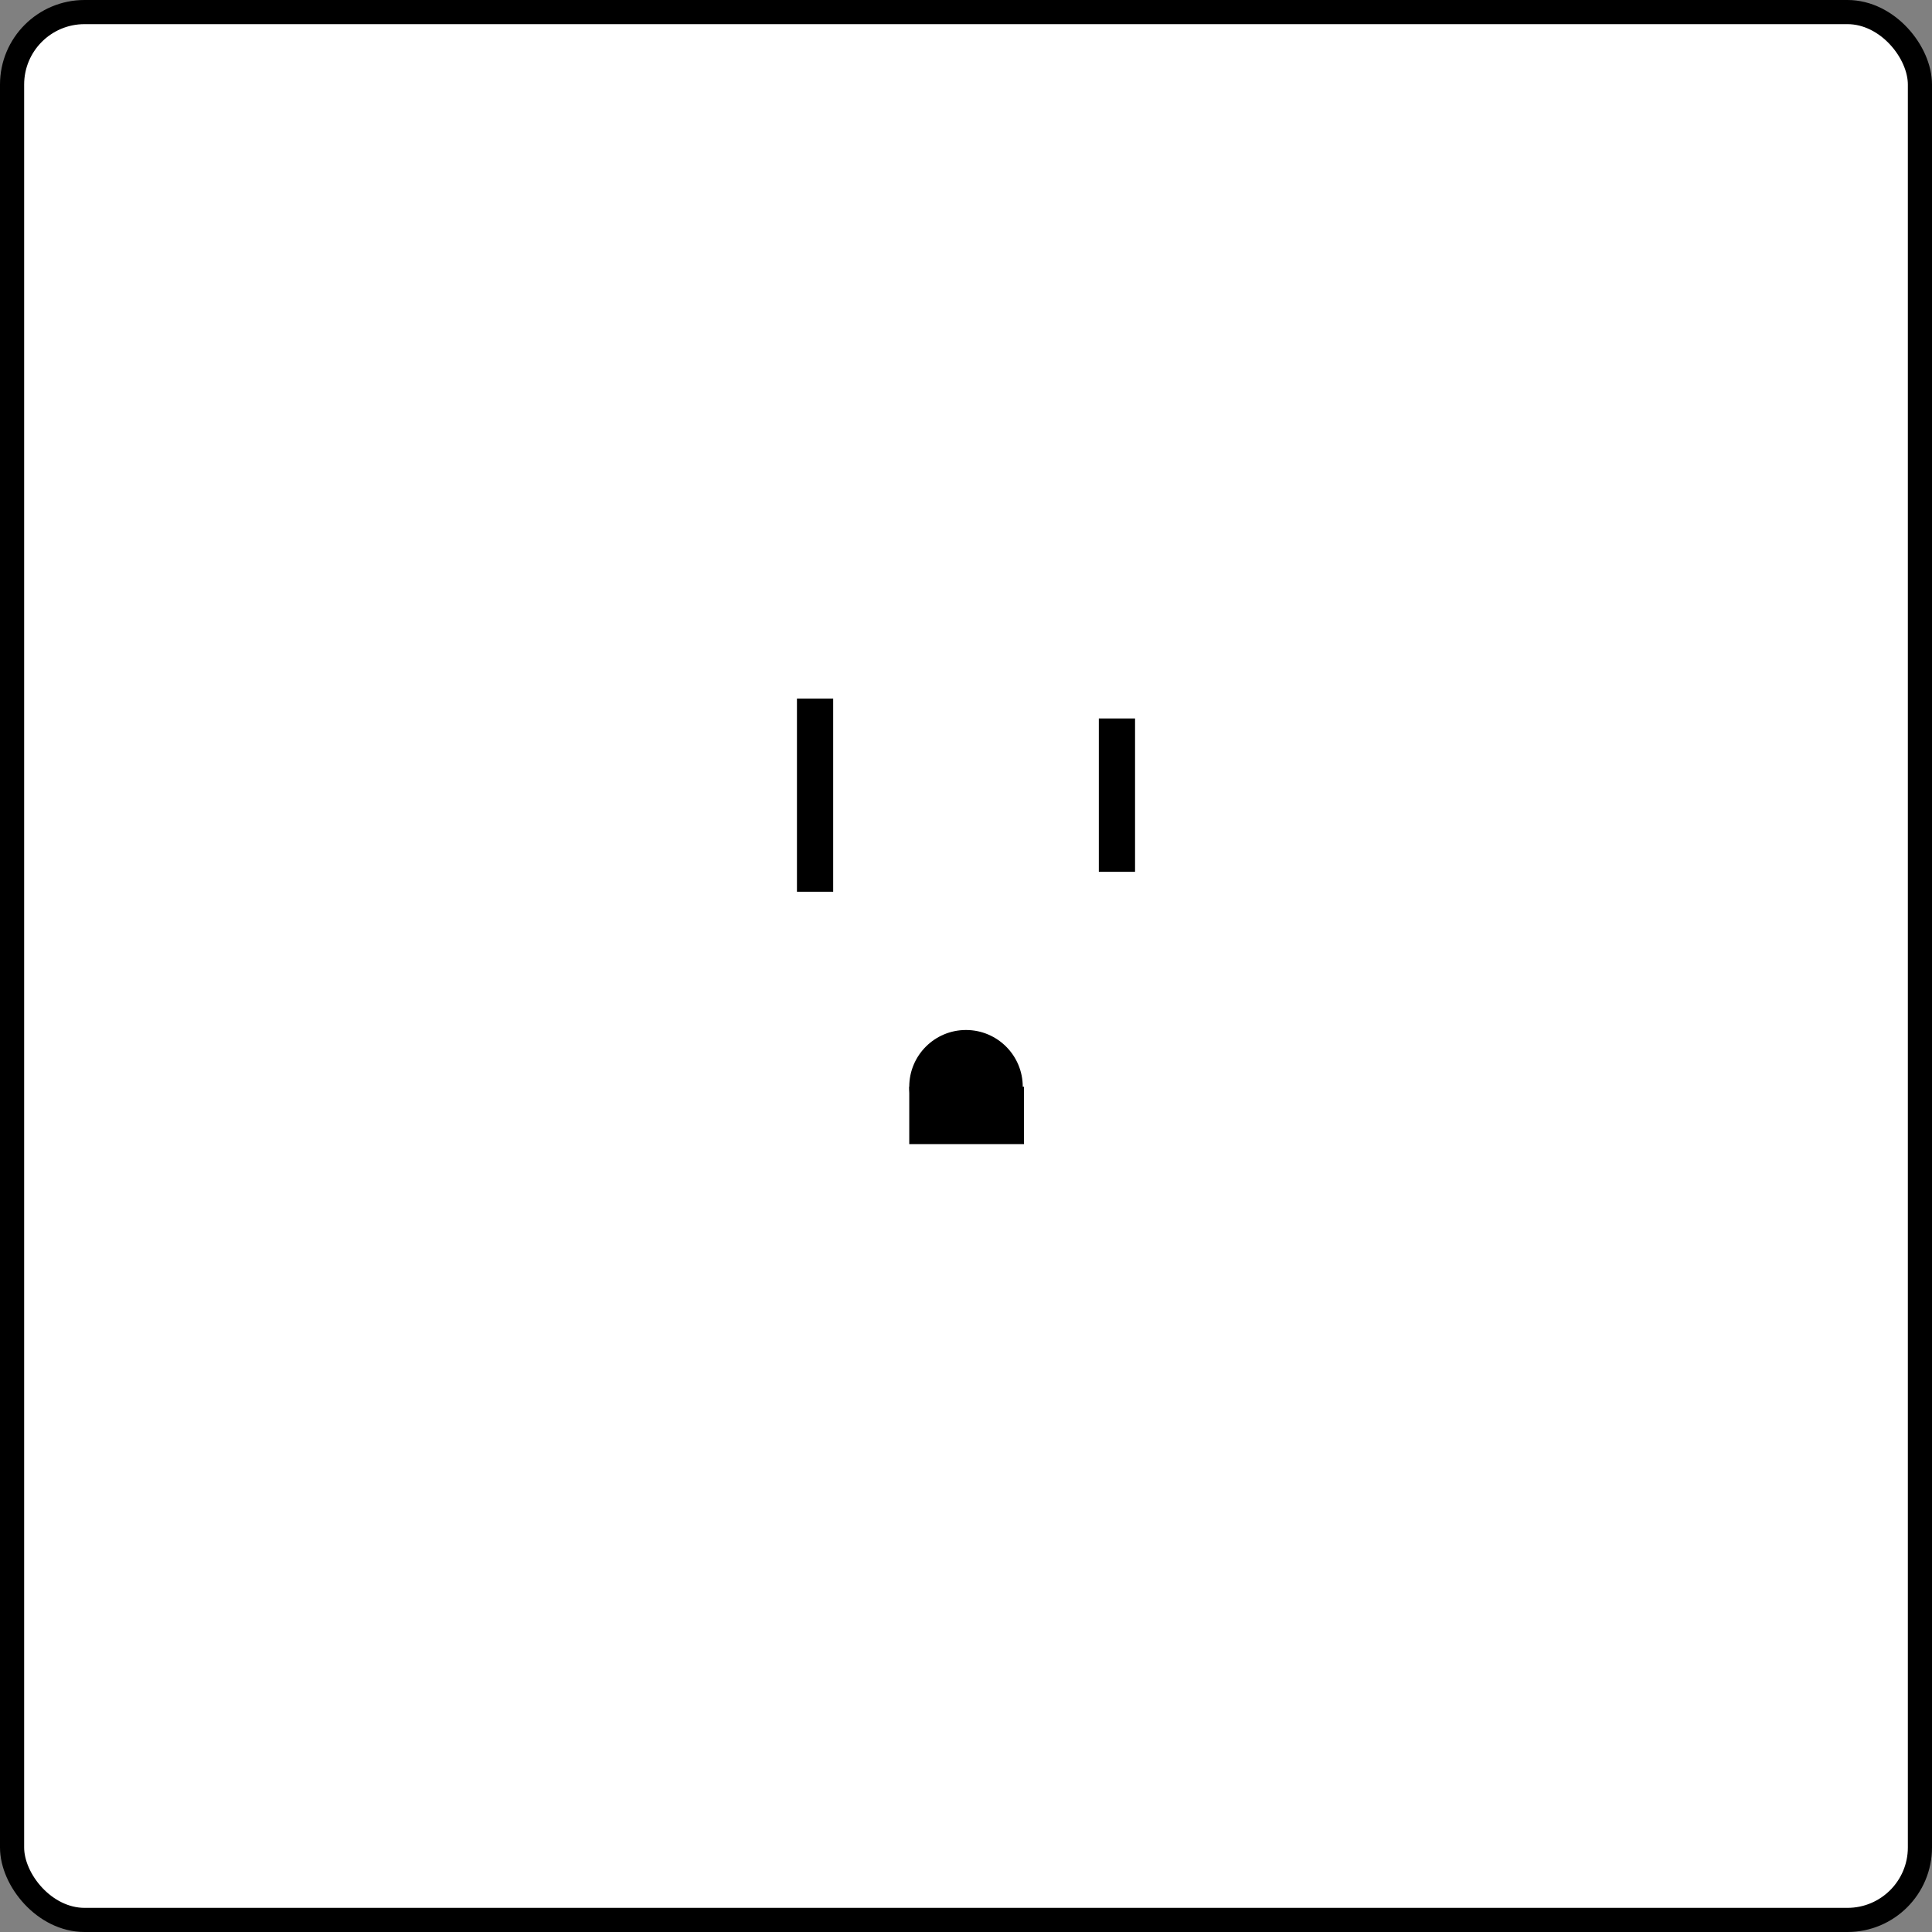 <?xml version="1.0" encoding="UTF-8" standalone="no"?>
<!DOCTYPE svg PUBLIC "-//W3C//DTD SVG 1.1//EN" "http://www.w3.org/Graphics/SVG/1.1/DTD/svg11.dtd">
<svg
   xmlns:svg="http://www.w3.org/2000/svg"
   xmlns="http://www.w3.org/2000/svg"
   version="1.0"
   width="80mm"
   height="80mm"
   xml:space="preserve">
<rect width="100%" height="100%" fill="#808080" stroke="none"/>
<rect x="0.5mm" y="0.5mm" width="79mm" height="79mm" rx="3mm" ry="3mm" style="fill:white;stroke:black;stroke-width:1mm" />
<g style="fill:black;">
	<rect id="N" title="Neutral hole" x="33mm" y="28.925mm" width="1.5mm" height="8mm" />
	<rect id="L" title="Live hole" x="45.5mm" y="29.75mm" width="1.5mm" height="6.35mm" />
	<g id="E" title="Earth hole">
		<circle cx="40mm" cy="45mm" r="2.35mm" />
		<rect x="37.65mm" y="45mm" width="4.75mm" height="2.375mm" />
	</g>
</g>
</svg>
